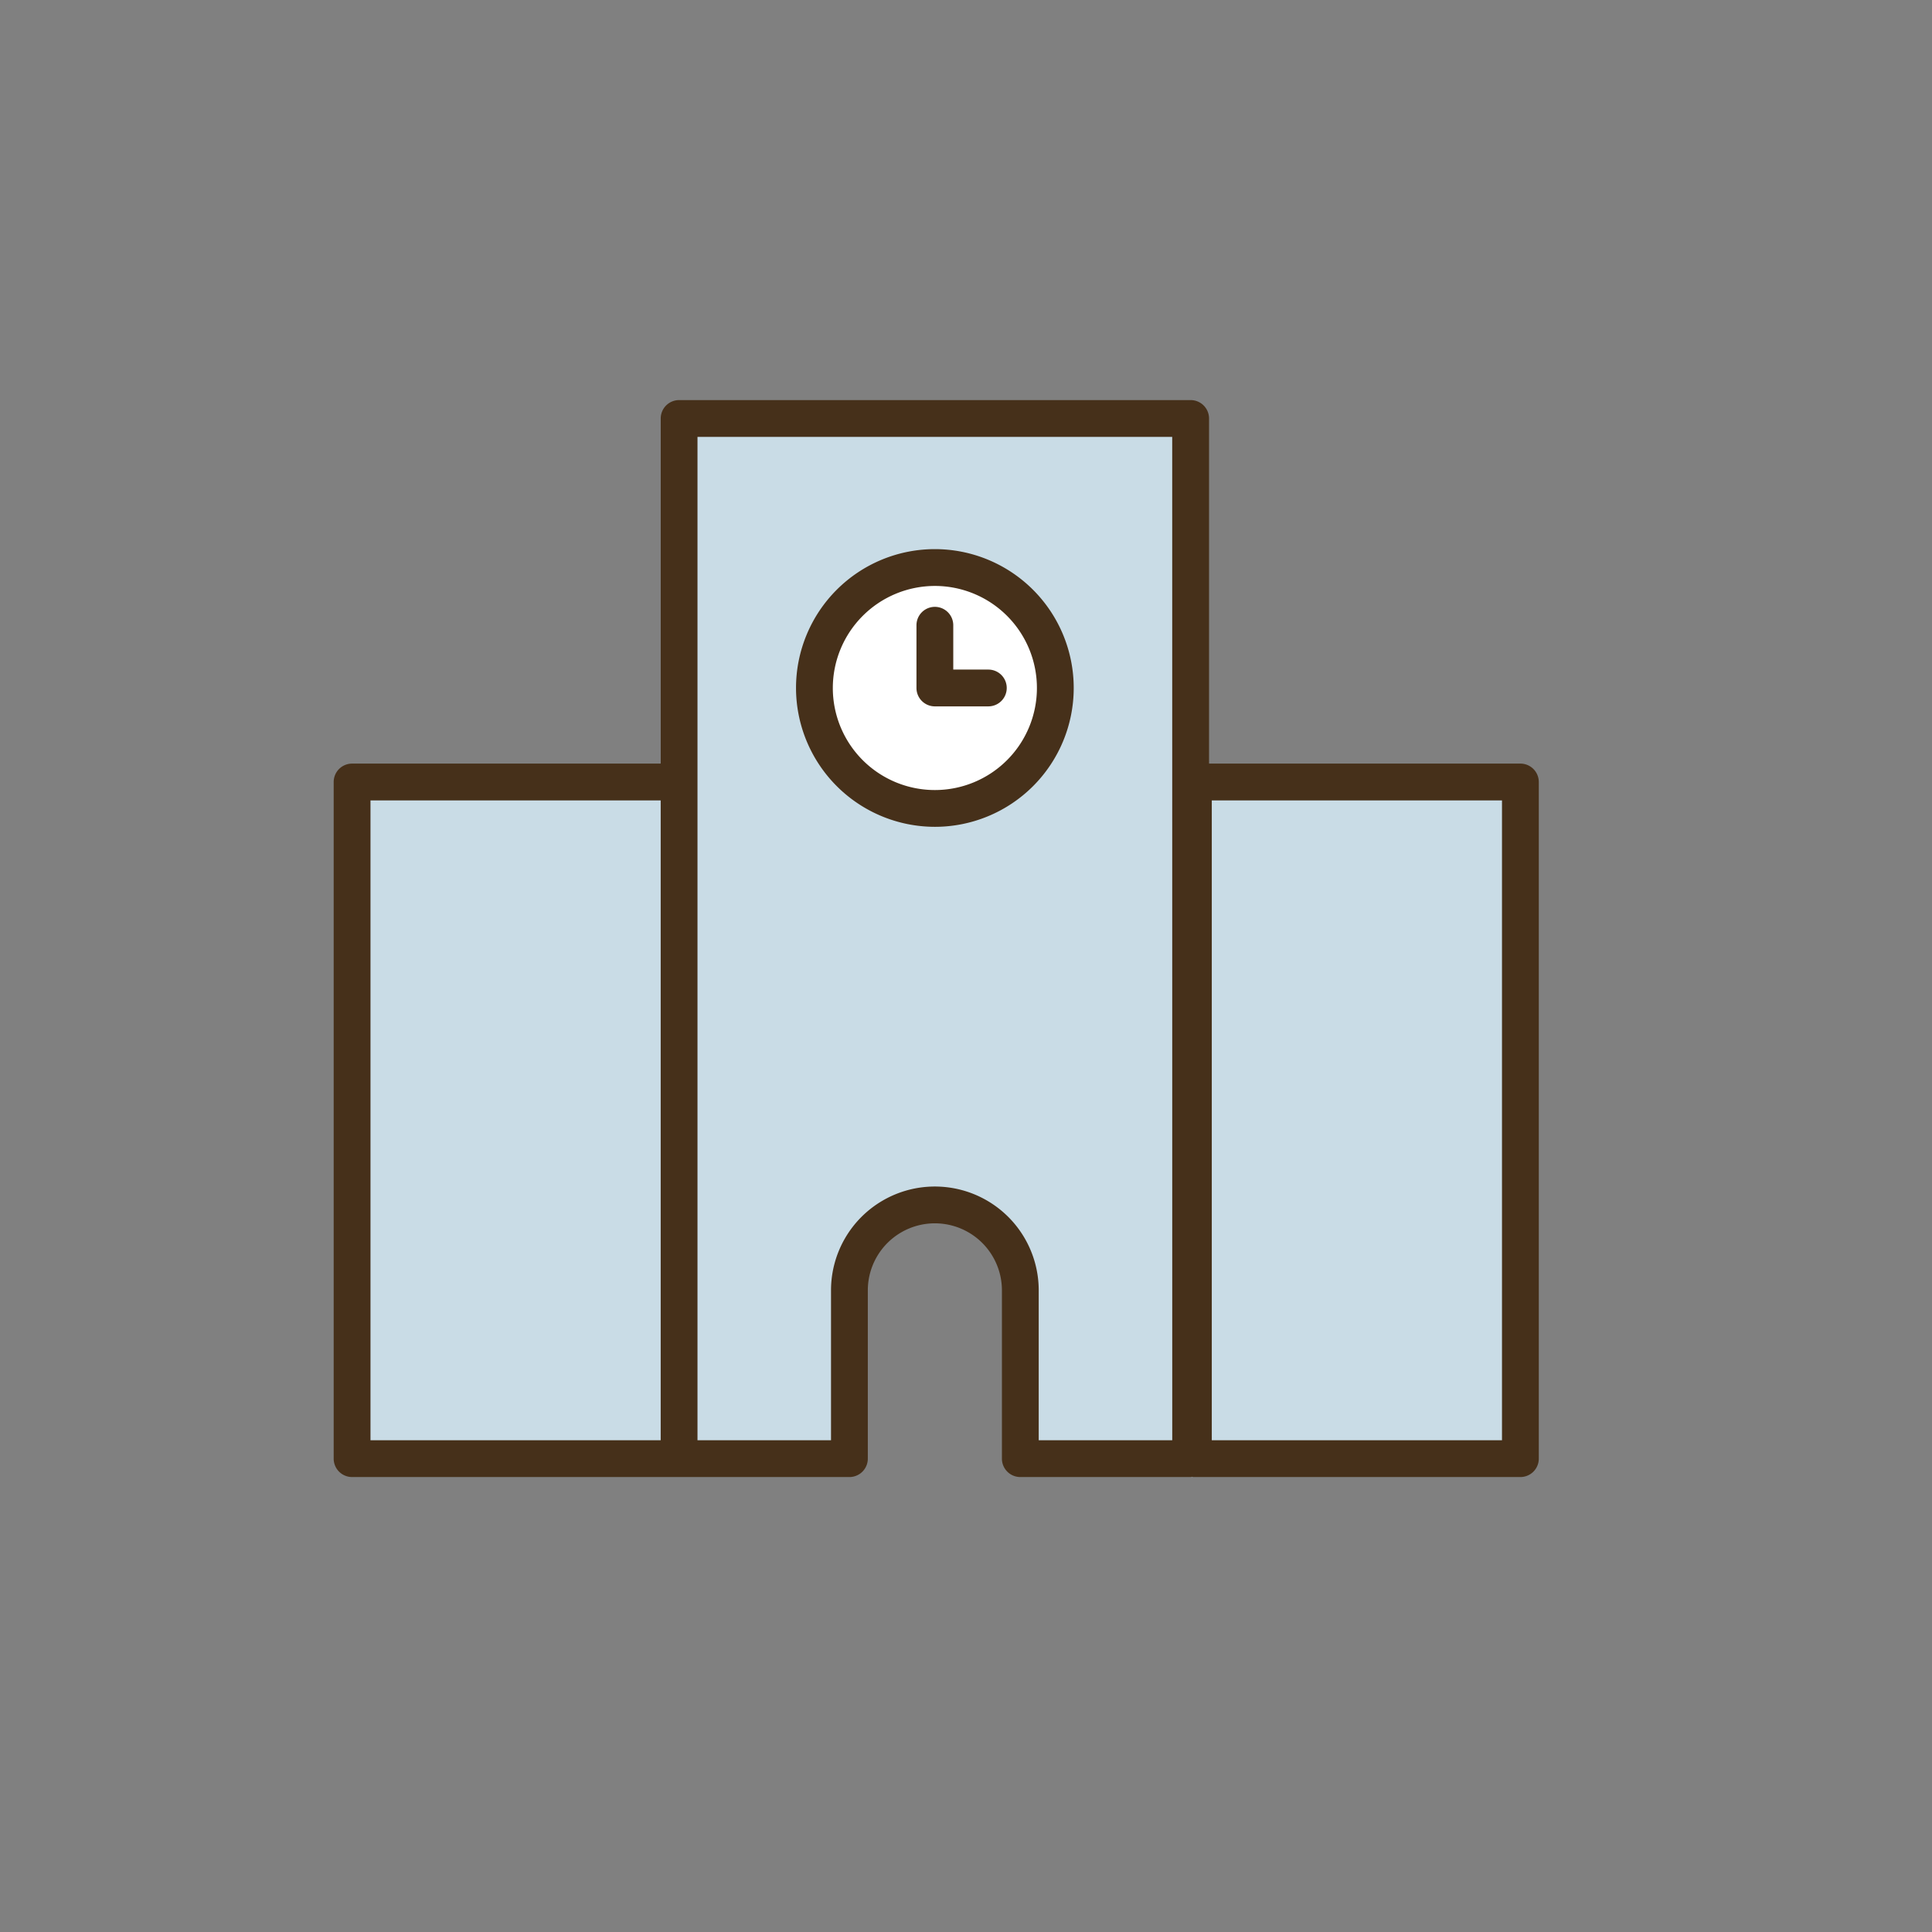 <svg id="life_kyouiku" xmlns="http://www.w3.org/2000/svg" xmlns:xlink="http://www.w3.org/1999/xlink" width="105" height="105" viewBox="0 0 105 105">
  <rect x="0" y="0" width="105" height="105" fill="#808080" stroke="none"/>
  <defs>
    <clipPath id="clip-path">
      <rect id="長方形_677" data-name="長方形 677" width="105" height="105" rx="5" fill="none"/>
    </clipPath>
  </defs>
  <g id="グループ_405" data-name="グループ 405">
    <g id="グループ_404" data-name="グループ 404" clip-path="url(#clip-path)">
      <path id="パス_105" data-name="パス 105" d="M36.907,22.745V79.274h9.257V70.13a4.644,4.644,0,1,1,9.288,0v9.144h9.257V22.745Z" fill="#c9dce6"/>
      <rect id="長方形_675" data-name="長方形 675" width="17.772" height="36.774" transform="translate(19.135 42.5)" fill="#c9dce6"/>
      <rect id="長方形_676" data-name="長方形 676" width="17.772" height="36.774" transform="translate(64.858 42.5)" fill="#c9dce6"/>
      <path id="パス_106" data-name="パス 106" d="M57.354,37.39a6.545,6.545,0,1,1-6.545-6.545,6.545,6.545,0,0,1,6.545,6.545" fill="#fff"/>
      <path id="パス_107" data-name="パス 107" d="M82.63,41.5H65.709V22.744a1,1,0,0,0-1-1h-27.8a1,1,0,0,0-1,1V41.5H19.135a1,1,0,0,0-1,1V79.274a1,1,0,0,0,1,1H46.164a1,1,0,0,0,1-1V70.129a3.644,3.644,0,0,1,7.288,0v9.145a1,1,0,0,0,1,1h9.257c.027,0,.049-.013.075-.015s.048.015.074.015H82.63a1,1,0,0,0,1-1V42.5a1,1,0,0,0-1-1m-62.495,2H35.907V78.273H20.135ZM63.709,78.274H56.452V70.129a5.644,5.644,0,0,0-11.288,0v8.145H37.907V23.744h25.8Zm17.921,0H65.858V43.5H81.63Z" fill="#46301a"/>
      <path id="パス_108" data-name="パス 108" d="M50.808,44.936a7.546,7.546,0,1,0-7.546-7.546,7.554,7.554,0,0,0,7.546,7.546m0-13.091a5.546,5.546,0,1,1-5.546,5.545,5.551,5.551,0,0,1,5.546-5.545" fill="#46301a"/>
      <path id="パス_109" data-name="パス 109" d="M50.808,38.39h2.906a1,1,0,0,0,0-2H51.808V33.981a1,1,0,0,0-2,0V37.39a1,1,0,0,0,1,1" fill="#46301a"/>
    </g>
  </g>
</svg>
